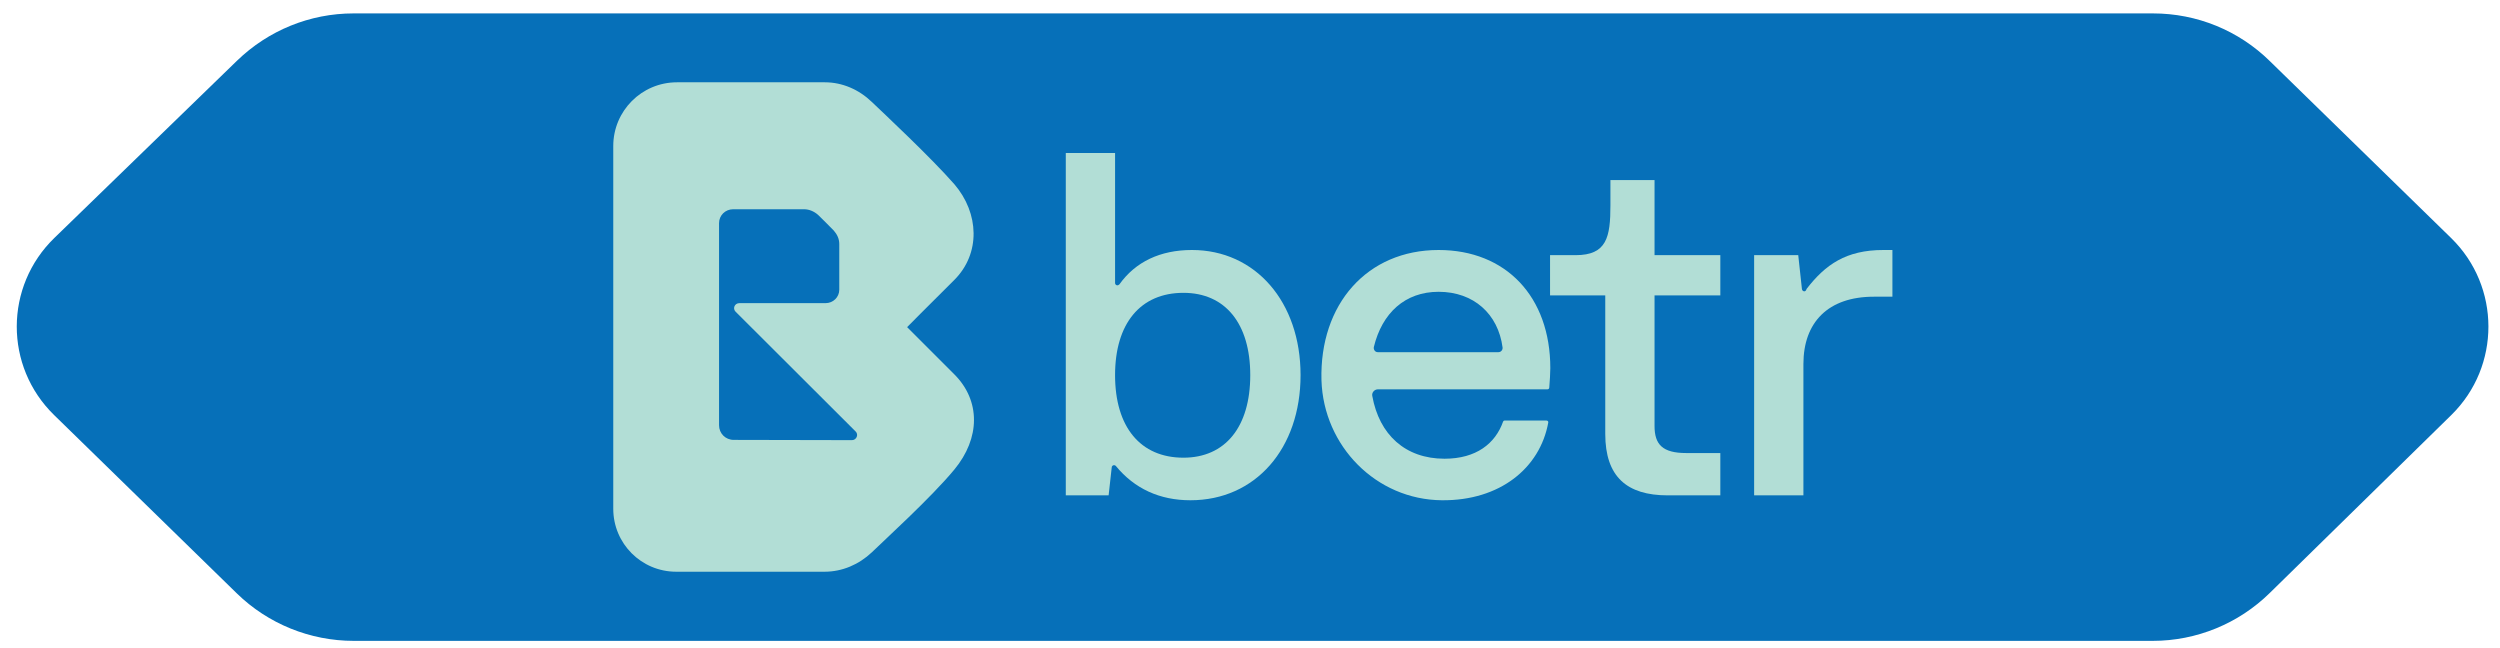 <?xml version="1.0" encoding="UTF-8"?>
<svg xmlns="http://www.w3.org/2000/svg" version="1.2" viewBox="0 0 969 251" width="969" height="251">
  <title>Betr_BluePill_logo_CMYK-ai</title>
  <style>
		.s0 { fill: #0670b9 } 
		.s1 { fill: #b2ded6 } 
	</style>
  <g id="Layer 2">
    <path id="&lt;Path&gt;" class="s0" d="m834.4 248.4h-697.3c-16.9 0-33.2-6.6-45.3-18.4l-70.8-69.1c-19.4-18.9-19.3-49.9 0.1-68.7l70.8-68.7c12.1-11.7 28.2-18.3 45.1-18.3h697.5c17 0 33.2 6.6 45.3 18.5l70.3 68.6c19.2 18.8 19.2 49.7 0.1 68.5l-70.4 69c-12.1 11.9-28.4 18.6-45.4 18.6z"></path>
    <g id="&lt;Group&gt;">
      <path id="&lt;Compound Path&gt;" fill-rule="evenodd" class="s1" d="m369.9 182c-9 10.9-27.4 27.6-32 32.1-5 4.7-11.4 7.5-18.3 7.5h-57.5c-13.5 0-24.4-10.9-24.4-24.4v-140.6c0-13.6 11-24.7 24.7-24.7h57.3c6.8 0 13.2 2.8 18.2 7.6 4.6 4.4 22.8 21.4 32 31.9 9.7 11.3 10.2 26.9 0 37.1-10.3 10.2-18.3 18.3-18.3 18.3l18.3 18.3c10.2 10.2 10.1 24.7 0 36.9zm-39.7-11.4c1.8 0 2.7-2.2 1.4-3.4l-46.5-46.4c-1.2-1.2-0.4-3.3 1.5-3.3h33.4c2.9 0 5.3-2.3 5.3-5.2v-17.7c0-2-0.8-3.7-2.1-5.2-1.4-1.5-4.6-4.6-6.1-6.1-1.6-1.4-3.5-2.2-5.5-2.2h-27.4c-3.1 0-5.5 2.4-5.5 5.4v78.3c0 3.2 2.5 5.7 5.7 5.7z"></path>
      <path id="&lt;Compound Path&gt;" fill-rule="evenodd" class="s1" d="m431.8 180.3c-0.5 0-0.9 0.4-0.9 0.9l-1.2 10.8h-16.6v-132.7h19.1v50.4c0 0.5 0.4 0.9 0.9 0.9 0.3 0 0.6-0.2 0.8-0.4 6.2-8.7 15.8-13.3 28.1-13.3 24.6 0 42.1 20.1 42.1 48.5 0 28.5-17.5 48.5-42.7 48.5-11.9 0-21.7-4.5-28.9-13.3-0.2-0.2-0.4-0.3-0.7-0.3zm26.9-2.9c16.2 0 25.9-11.9 25.9-32 0-20-9.7-31.9-25.9-31.9-16.7 0-26.5 11.9-26.5 31.9 0 20.1 9.8 32 26.5 32z"></path>
      <path id="&lt;Compound Path&gt;" fill-rule="evenodd" class="s1" d="m512.2 147.4c-0.8-29.5 17.7-50.5 45.4-50.5 26.1 0 43.3 18.1 43.3 45.8 0 2-0.2 4.8-0.4 7.5 0 0.4-0.3 0.7-0.7 0.7h-65.7c-1.4 0-2.5 1.3-2.2 2.6 2.7 15 12.8 24.3 28 24.3 12.3 0 19.7-5.9 22.7-14.4 0.1-0.2 0.3-0.4 0.6-0.4h16.2c0.5 0 0.8 0.4 0.7 0.8-3.2 17.6-18.7 30.3-41.2 30.1-25.5-0.2-45.9-21-46.7-46.5zm68.6-10.9c1 0 1.7-0.9 1.6-1.8-1.7-13-11.2-21.6-24.8-21.6-13 0-21.9 8.2-25.1 21.4-0.2 1 0.5 2 1.5 2z"></path>
      <path id="&lt;Compound Path&gt;" class="s1" d="m622.2 168.2v-53.7h-21.4v-15.6h9.9c12.1 0 13.5-7 13.5-19.3v-9.8h17.1v29.1h25.5v15.6h-25.5v50.6c0 7.2 3.1 10.5 12.3 10.5h13.2v16.4h-20.4c-15.8 0-24.2-7.2-24.2-23.8z"></path>
      <path id="&lt;Compound Path&gt;" class="s1" d="m679.9 98.9h17.1l1.4 12.9c0 1.1 1.2 1.5 1.6 0.7l0.3-0.6c7.2-9.3 15.2-15 29.7-15h3.5v18.1h-7.2c-17.8 0-27.3 10-27.3 26.1v50.9h-19.1z"></path>
    </g>
  </g>
</svg>
